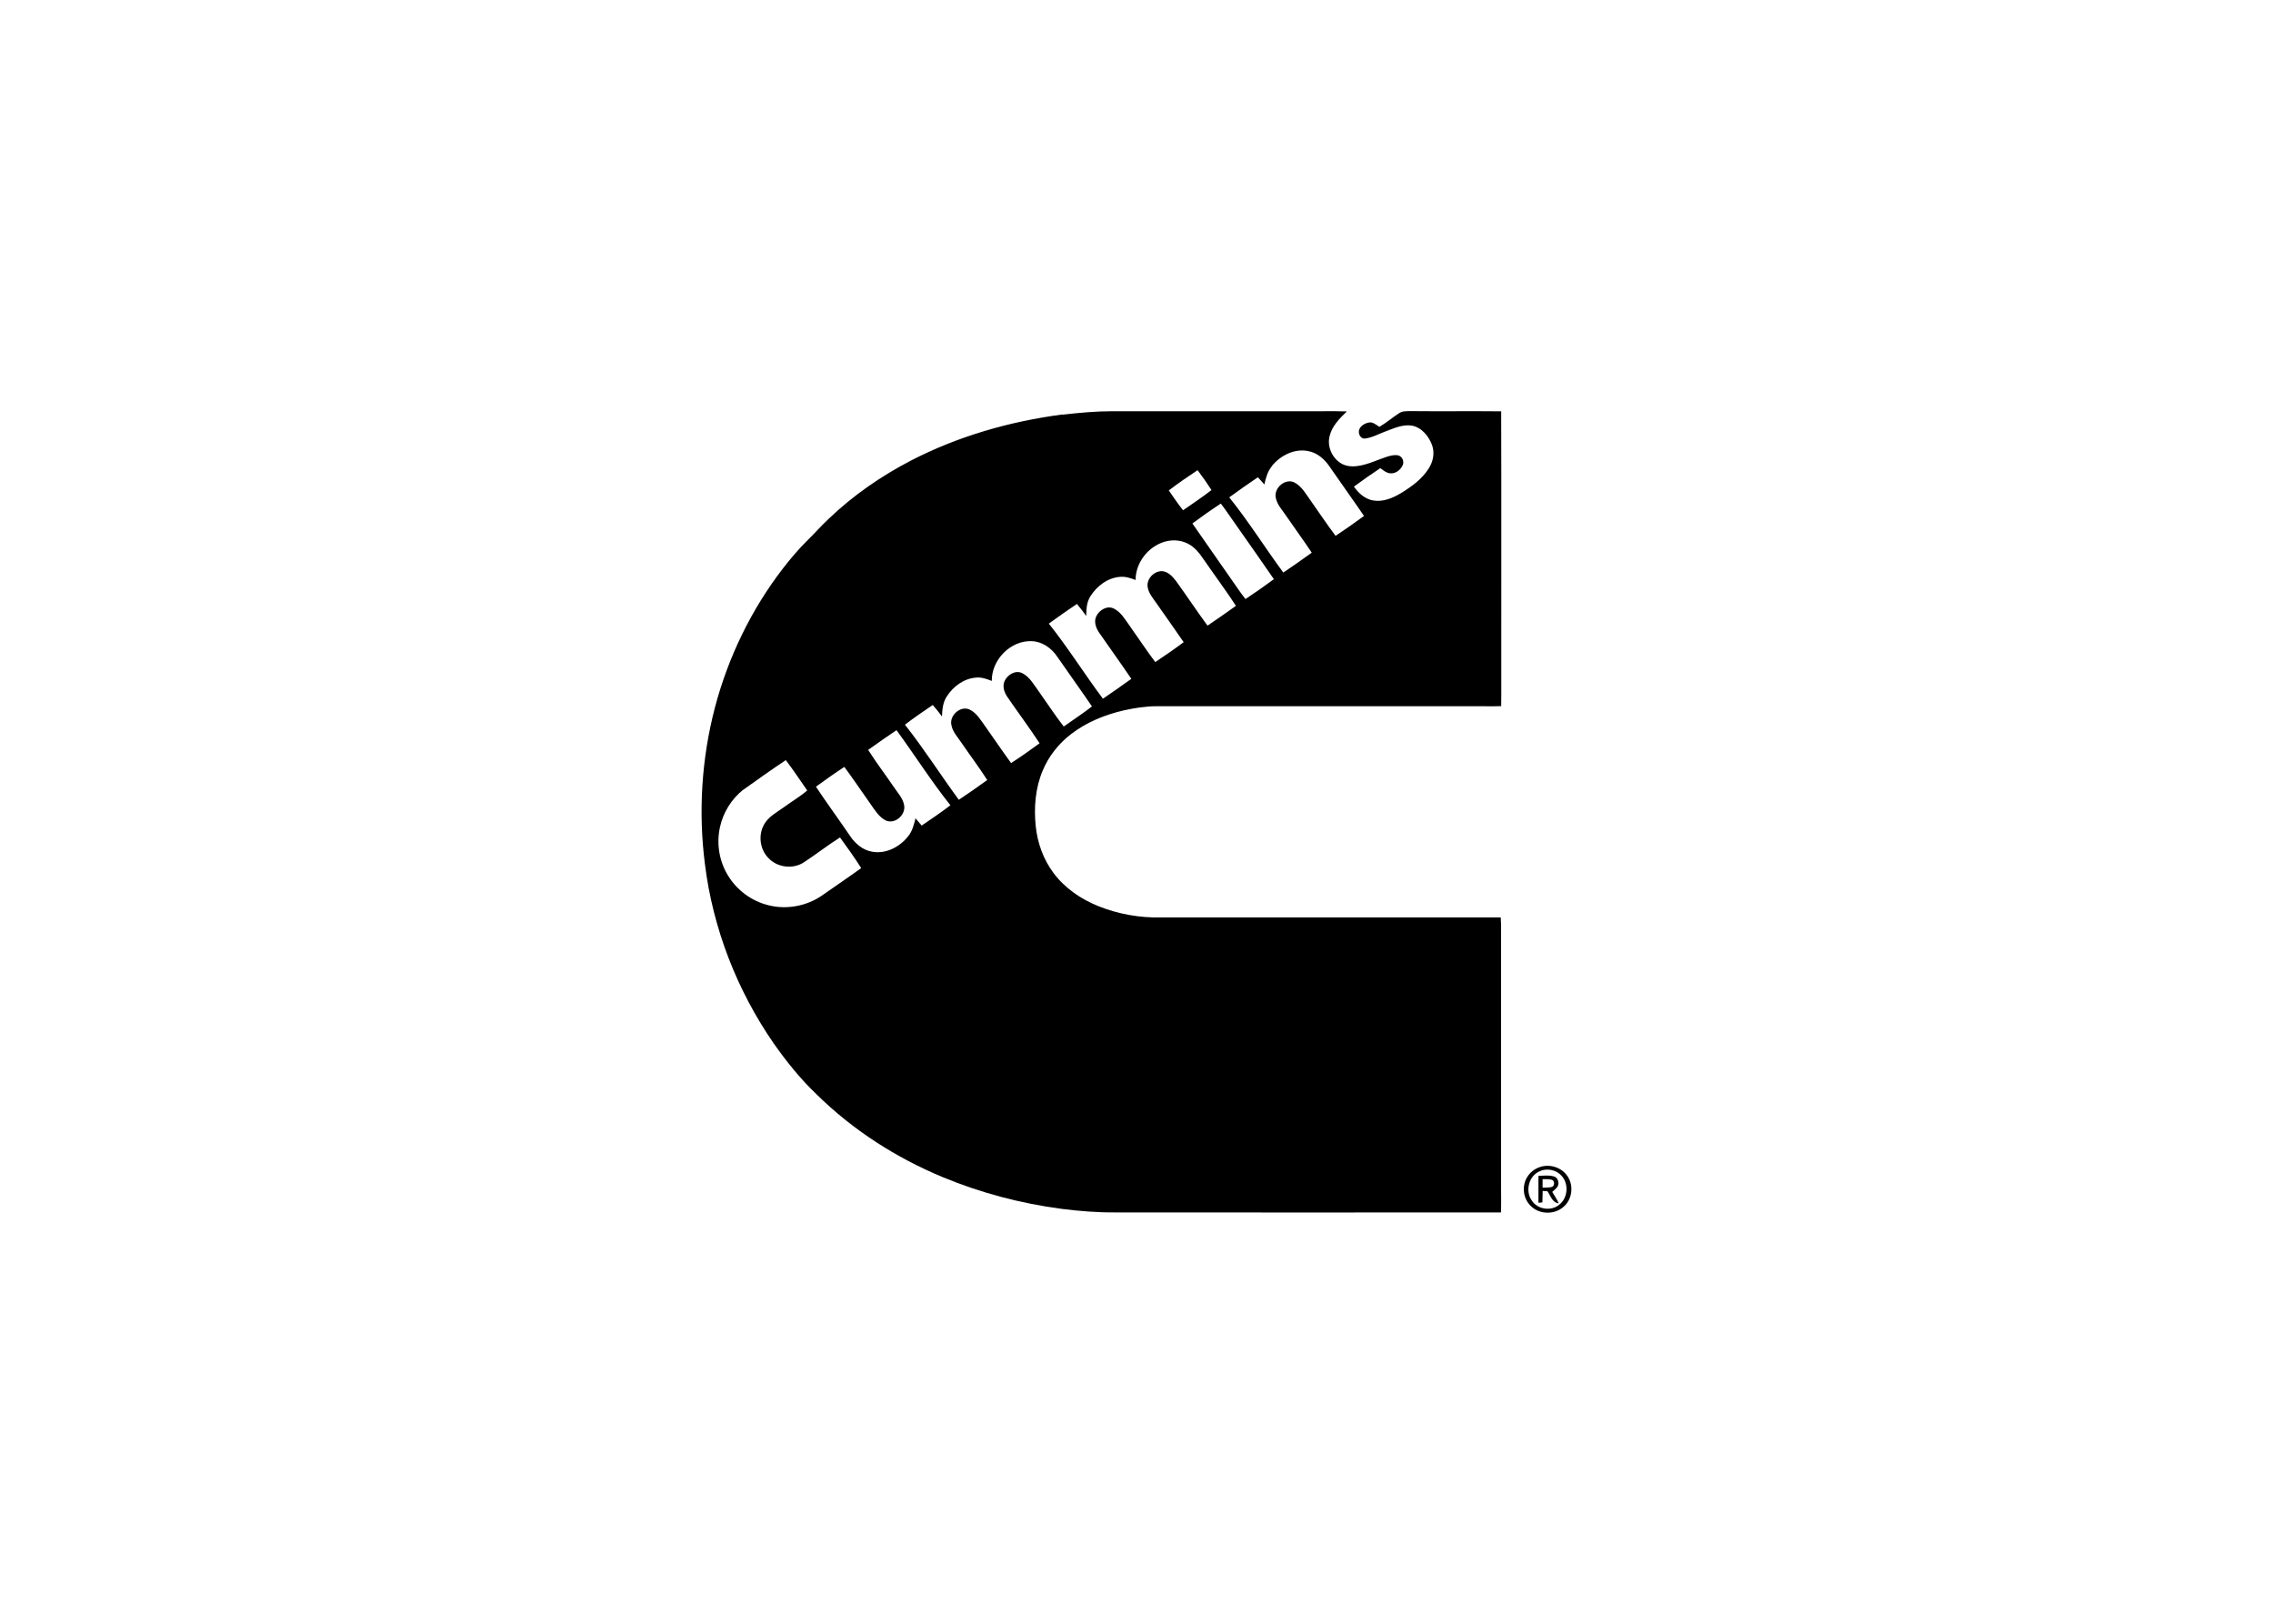 <?xml version="1.0" encoding="UTF-8"?>
<svg id="a" data-name="Layer 1" xmlns="http://www.w3.org/2000/svg" width="224" height="160" viewBox="0 0 224 160">
  <path d="M104.72,40.86c1.65-.19,3.3-.34,4.96-.34,6.93,0,13.85,0,20.78,0,.76,0,1.51-.01,2.27.02-.7.68-1.45,1.42-1.69,2.4-.28,1.01.21,2.15,1.09,2.7.49.31,1.09.36,1.66.28,1.03-.14,1.96-.62,2.94-.93.35-.1.72-.2,1.08-.11.4.11.59.61.42.97-.21.46-.7.84-1.22.79-.38-.03-.68-.29-.98-.51-.88.58-1.75,1.19-2.6,1.82.44.64,1.08,1.22,1.87,1.36.98.18,1.95-.23,2.77-.72,1.04-.64,2.07-1.38,2.73-2.43.43-.66.6-1.51.34-2.27-.32-.89-1.02-1.76-1.99-1.95-.95-.15-1.84.29-2.71.61-.63.23-1.23.58-1.91.66-.46.07-.72-.51-.58-.89.15-.37.54-.6.92-.68.41-.1.74.22,1.07.42.68-.4,1.28-.92,1.95-1.35.3-.21.68-.19,1.04-.2,3,.03,6.01-.01,9.01.02.03,9.33,0,18.66.01,27.98,0,.36,0,.71-.01,1.07-.86.03-1.72,0-2.59.01-10.47,0-20.93,0-31.4,0-1.08,0-2.15.18-3.21.41-1.85.43-3.66,1.16-5.18,2.33-1.23.94-2.22,2.19-2.81,3.62-.72,1.71-.87,3.62-.68,5.46.17,1.65.75,3.27,1.75,4.61,1.12,1.5,2.72,2.59,4.45,3.28,1.93.77,4.02,1.15,6.1,1.1,11.18,0,22.36,0,33.53,0,0,.23.02.47.03.7,0,8.61,0,17.22,0,25.82,0,.85.02,1.7-.01,2.55-12.68.02-25.36,0-38.04,0-1.76.01-3.51-.13-5.25-.35-4.02-.53-7.97-1.57-11.71-3.12-4.6-1.91-8.88-4.65-12.43-8.15-1.6-1.52-2.99-3.25-4.26-5.06-3.61-5.23-5.98-11.33-6.76-17.64-.66-5.14-.33-10.4.98-15.41,1.3-4.96,3.58-9.67,6.71-13.73.76-.98,1.56-1.93,2.45-2.8.7-.69,1.35-1.43,2.07-2.1,2.39-2.29,5.14-4.19,8.08-5.72,4.66-2.41,9.77-3.87,14.96-4.55ZM125.34,45.94c-.42.51-.6,1.16-.74,1.8-.21-.24-.42-.48-.64-.71-.95.65-1.9,1.3-2.82,1.98,1.91,2.37,3.52,4.96,5.33,7.41.94-.64,1.88-1.29,2.8-1.96-.83-1.25-1.72-2.46-2.57-3.7-.37-.55-.86-1.06-.98-1.74-.18-.95.94-1.92,1.84-1.48.74.39,1.14,1.15,1.61,1.8.82,1.15,1.6,2.34,2.45,3.46.95-.63,1.88-1.28,2.8-1.96-1.11-1.63-2.27-3.23-3.39-4.86-.49-.73-1.21-1.36-2.1-1.53-1.36-.28-2.75.43-3.6,1.48h0ZM115.18,48.32c.46.66.9,1.33,1.41,1.96.94-.66,1.9-1.29,2.8-1.99-.43-.67-.89-1.33-1.37-1.96-.96.64-1.92,1.29-2.84,2h0ZM117.5,51.57c1.19,1.74,2.42,3.45,3.62,5.19.54.75,1.04,1.54,1.62,2.27.95-.63,1.88-1.28,2.8-1.96-1.19-1.74-2.41-3.45-3.61-5.17-.55-.76-1.05-1.54-1.62-2.28-.95.62-1.89,1.28-2.8,1.96ZM114.77,53.38c-1.62.48-2.86,2.06-2.86,3.77-.48-.18-.97-.35-1.49-.31-1.22.07-2.3.88-2.94,1.88-.39.58-.43,1.3-.43,1.98-.29-.4-.6-.8-.92-1.19-.94.63-1.86,1.28-2.77,1.94,1.9,2.38,3.51,4.97,5.33,7.4.94-.64,1.88-1.29,2.8-1.96-1.03-1.52-2.11-3.02-3.16-4.53-.32-.46-.55-1.08-.3-1.62.29-.62,1.07-1.11,1.74-.77.72.36,1.12,1.1,1.58,1.73.84,1.18,1.63,2.39,2.5,3.54.95-.63,1.89-1.28,2.8-1.96-.87-1.27-1.77-2.53-2.65-3.79-.34-.5-.78-.98-.89-1.59-.17-.82.59-1.63,1.4-1.62.61.04,1.04.53,1.39.98,1.05,1.45,2.04,2.95,3.1,4.39.94-.63,1.87-1.29,2.8-1.95-.86-1.33-1.81-2.6-2.71-3.9-.52-.71-.96-1.53-1.71-2.04-.75-.52-1.73-.64-2.6-.38ZM97.72,67.09c-.49-.19-1.01-.38-1.54-.32-1.2.09-2.26.88-2.89,1.88-.38.58-.43,1.28-.46,1.95-.29-.39-.59-.77-.91-1.13-.93.63-1.85,1.26-2.74,1.94,1.88,2.38,3.51,4.95,5.31,7.4.95-.63,1.88-1.28,2.8-1.95-.8-1.25-1.7-2.44-2.54-3.67-.38-.57-.89-1.09-1-1.79-.18-.96.98-1.94,1.87-1.45.67.36,1.05,1.04,1.48,1.63.85,1.2,1.67,2.42,2.54,3.61.96-.61,1.89-1.28,2.81-1.95-1.02-1.55-2.13-3.04-3.18-4.57-.3-.44-.5-1.02-.28-1.54.28-.64,1.07-1.13,1.75-.8.75.38,1.15,1.15,1.63,1.8.82,1.15,1.59,2.34,2.46,3.46.93-.66,1.88-1.28,2.78-1.98-1.12-1.65-2.29-3.26-3.42-4.9-.56-.84-1.48-1.5-2.52-1.53-2.08-.09-3.96,1.84-3.93,3.91h0ZM85.56,73.9c.8,1.26,1.7,2.44,2.54,3.67.37.56.88,1.08,1,1.77.19.95-.92,1.93-1.82,1.5-.67-.34-1.06-1.01-1.48-1.6-.86-1.22-1.7-2.46-2.59-3.67-.95.62-1.88,1.28-2.8,1.95,1.08,1.63,2.24,3.2,3.34,4.82.5.76,1.24,1.41,2.16,1.58,1.37.27,2.76-.46,3.59-1.52.41-.5.57-1.15.72-1.77.2.24.41.48.61.72.95-.65,1.92-1.3,2.83-2-1.89-2.38-3.52-4.95-5.31-7.4-.95.63-1.87,1.29-2.8,1.95h0ZM73.24,77.82c-1.16.92-1.98,2.25-2.29,3.69-.36,1.62-.07,3.38.81,4.79.88,1.44,2.33,2.5,3.97,2.9,1.81.46,3.8.08,5.32-.99,1.27-.89,2.56-1.76,3.82-2.67-.65-1.03-1.37-2.03-2.09-3.02-1.22.77-2.36,1.67-3.57,2.46-1.07.69-2.59.51-3.46-.41-.86-.84-1.05-2.26-.46-3.31.43-.8,1.28-1.22,1.99-1.74.75-.55,1.56-1.02,2.27-1.63-.7-1-1.37-2.02-2.11-2.99-1.42.95-2.81,1.93-4.2,2.93h0Z"/>
  <path d="M151.84,114.97c.95-.28,2.06.08,2.62.91.65.92.49,2.3-.37,3.03-.85.77-2.26.78-3.12.03-.66-.54-.94-1.47-.74-2.3.18-.8.83-1.45,1.61-1.67ZM151.83,115.38c-1.15.39-1.56,1.95-.88,2.91.56.89,1.91,1.09,2.71.42.85-.66.96-2.04.24-2.84-.5-.58-1.37-.77-2.08-.5h0Z"/>
  <path d="M151.62,115.87c.5-.02,1.01-.09,1.5.05.42.1.58.66.37,1.01-.14.2-.34.36-.52.52.23.36.46.73.64,1.12-.64-.05-.8-.76-1.12-1.19-.15,0-.31-.02-.46-.03,0,.38-.03.75-.03,1.13-.13.01-.26.03-.39.04,0-.88,0-1.77,0-2.65h0ZM152.02,116.19c0,.28,0,.56,0,.84.29,0,.58,0,.87-.06.34-.06.35-.65.02-.72-.29-.08-.59-.05-.89-.06h0Z"/>
</svg>